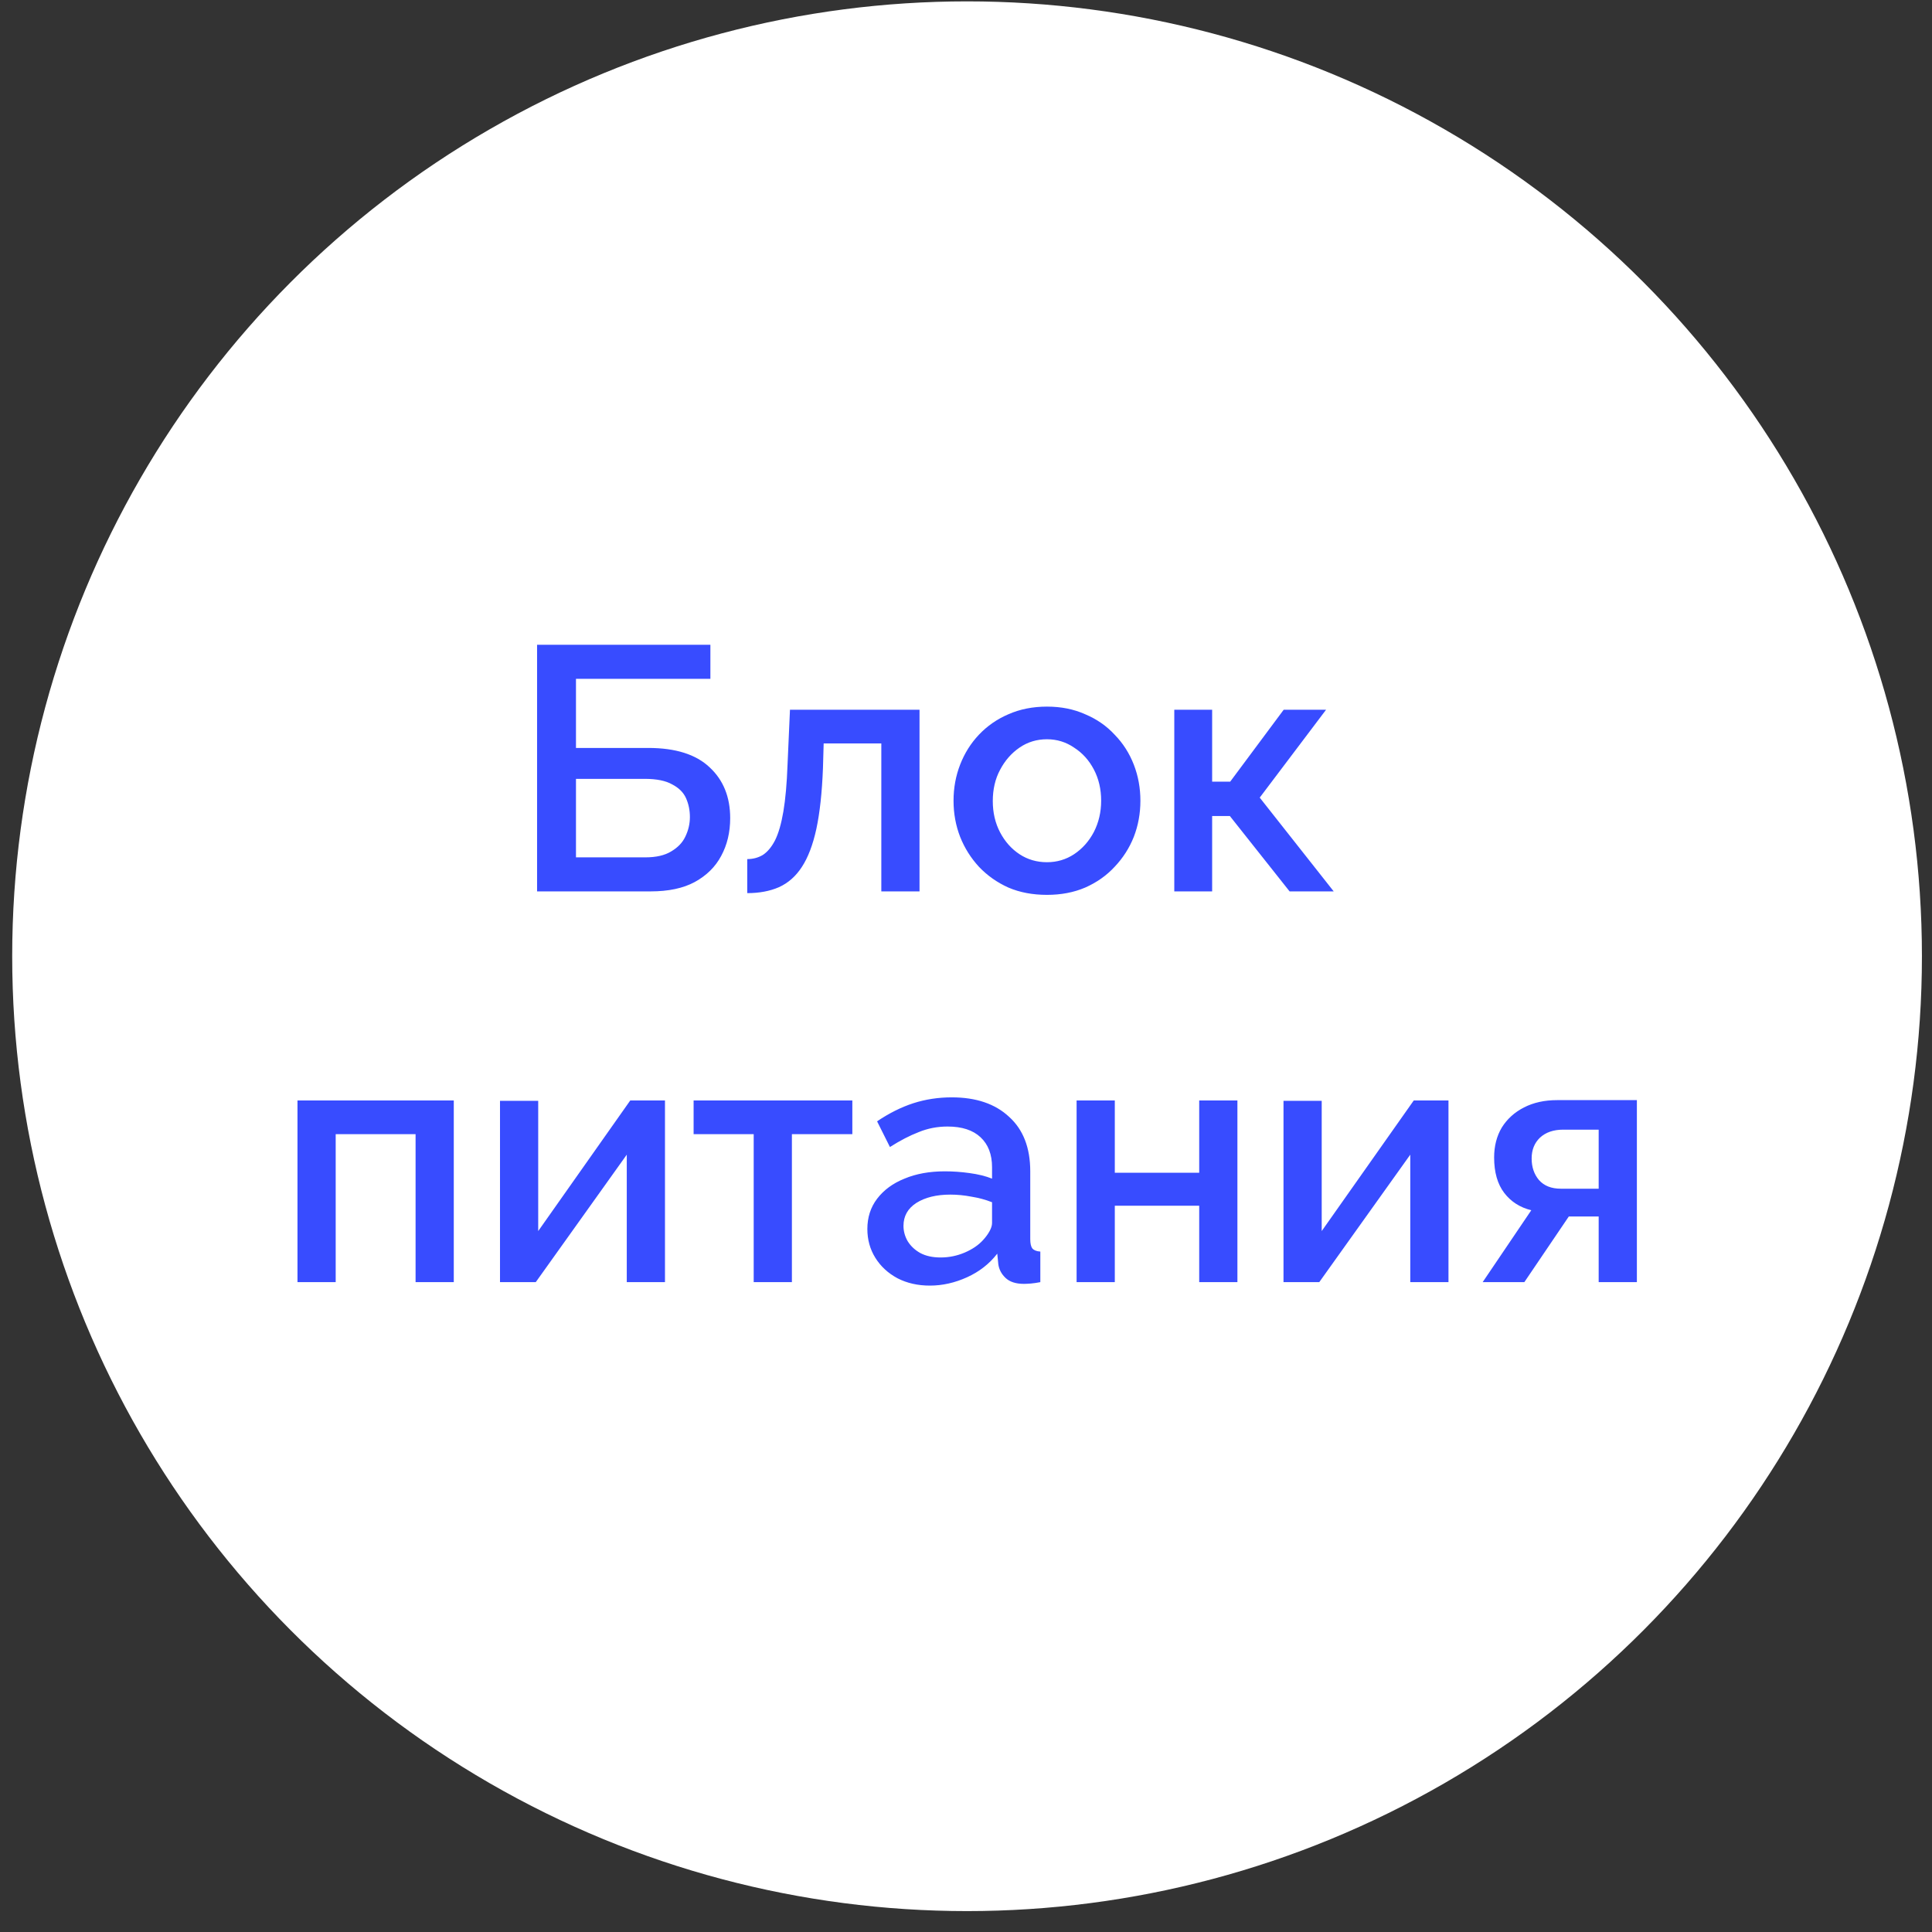 <?xml version="1.0" encoding="UTF-8"?> <svg xmlns="http://www.w3.org/2000/svg" width="89" height="89" viewBox="0 0 89 89" fill="none"><rect x="0" y="0" width="89" height="89" fill="#333333" stroke="none"/> <circle cx="44.549" cy="44.05" r="43.987" fill="white"></circle> <path d="M24.741 41.063V29.703H32.725V31.271H26.533V34.455H29.861C31.12 34.455 32.064 34.753 32.693 35.351C33.323 35.937 33.637 36.716 33.637 37.687C33.637 38.337 33.499 38.919 33.221 39.431C32.955 39.932 32.549 40.332 32.005 40.631C31.472 40.919 30.795 41.063 29.973 41.063H24.741ZM26.533 39.495H29.733C30.224 39.495 30.619 39.404 30.917 39.223C31.227 39.041 31.445 38.812 31.573 38.535C31.712 38.247 31.781 37.948 31.781 37.639C31.781 37.329 31.723 37.041 31.605 36.775C31.488 36.508 31.275 36.295 30.965 36.135C30.667 35.964 30.245 35.879 29.701 35.879H26.533V39.495ZM34.423 41.143V39.575C34.69 39.575 34.93 39.511 35.143 39.383C35.356 39.244 35.543 39.02 35.703 38.711C35.863 38.391 35.991 37.948 36.087 37.383C36.183 36.817 36.247 36.097 36.279 35.223L36.391 32.695H42.359V41.063H40.599V34.247H37.943L37.911 35.383C37.868 36.503 37.767 37.436 37.607 38.183C37.447 38.919 37.223 39.505 36.935 39.943C36.658 40.369 36.306 40.679 35.879 40.871C35.463 41.052 34.978 41.143 34.423 41.143ZM48.23 41.223C47.569 41.223 46.977 41.111 46.454 40.887C45.931 40.652 45.478 40.332 45.094 39.927C44.721 39.521 44.433 39.063 44.23 38.551C44.027 38.028 43.926 37.473 43.926 36.887C43.926 36.3 44.027 35.745 44.23 35.223C44.433 34.7 44.721 34.241 45.094 33.847C45.478 33.441 45.931 33.127 46.454 32.903C46.987 32.668 47.579 32.551 48.23 32.551C48.881 32.551 49.467 32.668 49.99 32.903C50.523 33.127 50.977 33.441 51.35 33.847C51.734 34.241 52.027 34.7 52.23 35.223C52.433 35.745 52.534 36.3 52.534 36.887C52.534 37.473 52.433 38.028 52.23 38.551C52.027 39.063 51.734 39.521 51.35 39.927C50.977 40.332 50.523 40.652 49.99 40.887C49.467 41.111 48.881 41.223 48.23 41.223ZM45.734 36.903C45.734 37.436 45.846 37.916 46.07 38.343C46.294 38.769 46.593 39.105 46.966 39.351C47.339 39.596 47.761 39.719 48.23 39.719C48.689 39.719 49.105 39.596 49.478 39.351C49.862 39.095 50.166 38.753 50.39 38.327C50.614 37.889 50.726 37.409 50.726 36.887C50.726 36.353 50.614 35.873 50.39 35.447C50.166 35.02 49.862 34.684 49.478 34.439C49.105 34.183 48.689 34.055 48.23 34.055C47.761 34.055 47.339 34.183 46.966 34.439C46.593 34.695 46.294 35.036 46.07 35.463C45.846 35.879 45.734 36.359 45.734 36.903ZM54.095 41.063V32.695H55.839V36.007H56.671L59.135 32.695H61.087L58.031 36.743L61.439 41.063H59.407L56.655 37.591H55.839V41.063H54.095ZM13.704 59.063V50.695H20.904V59.063H19.144V52.247H15.464V59.063H13.704ZM23.033 59.063V50.711H24.793V56.711L29.033 50.695H30.633V59.063H28.873V53.191L24.681 59.063H23.033ZM34.72 59.063V52.247H31.952V50.695H39.264V52.247H36.48V59.063H34.72ZM39.956 56.615C39.956 56.081 40.105 55.617 40.404 55.223C40.713 54.817 41.135 54.508 41.668 54.295C42.201 54.071 42.82 53.959 43.524 53.959C43.897 53.959 44.276 53.985 44.66 54.039C45.054 54.092 45.401 54.177 45.7 54.295V53.767C45.7 53.18 45.524 52.721 45.172 52.391C44.82 52.06 44.313 51.895 43.652 51.895C43.182 51.895 42.74 51.98 42.324 52.151C41.908 52.311 41.465 52.54 40.996 52.839L40.404 51.655C40.959 51.281 41.513 51.004 42.068 50.823C42.633 50.641 43.225 50.551 43.844 50.551C44.964 50.551 45.844 50.849 46.484 51.447C47.135 52.033 47.46 52.871 47.46 53.959V57.079C47.46 57.281 47.492 57.425 47.556 57.511C47.63 57.596 47.753 57.644 47.924 57.655V59.063C47.764 59.095 47.62 59.116 47.492 59.127C47.364 59.137 47.257 59.143 47.172 59.143C46.798 59.143 46.516 59.052 46.324 58.871C46.132 58.689 46.02 58.476 45.988 58.231L45.94 57.751C45.577 58.22 45.113 58.583 44.548 58.839C43.983 59.095 43.412 59.223 42.836 59.223C42.281 59.223 41.785 59.111 41.348 58.887C40.91 58.652 40.569 58.337 40.324 57.943C40.078 57.548 39.956 57.105 39.956 56.615ZM45.284 57.127C45.412 56.988 45.513 56.849 45.588 56.711C45.663 56.572 45.7 56.449 45.7 56.343V55.383C45.401 55.265 45.087 55.18 44.756 55.127C44.425 55.063 44.1 55.031 43.78 55.031C43.14 55.031 42.617 55.159 42.212 55.415C41.817 55.671 41.62 56.023 41.62 56.471C41.62 56.716 41.684 56.951 41.812 57.175C41.95 57.399 42.142 57.58 42.388 57.719C42.644 57.857 42.959 57.927 43.332 57.927C43.716 57.927 44.084 57.852 44.436 57.703C44.788 57.553 45.071 57.361 45.284 57.127ZM49.595 59.063V50.695H51.355V54.023H55.243V50.695H57.003V59.063H55.243V55.543H51.355V59.063H49.595ZM59.126 59.063V50.711H60.886V56.711L65.126 50.695H66.726V59.063H64.966V53.191L60.774 59.063H59.126ZM68.301 59.063L70.541 55.751C70.019 55.623 69.603 55.356 69.293 54.951C68.984 54.545 68.829 54.001 68.829 53.319C68.829 52.796 68.947 52.337 69.181 51.943C69.427 51.548 69.768 51.239 70.205 51.015C70.643 50.791 71.149 50.679 71.725 50.679H75.405V59.063H73.645V56.039H72.269L70.221 59.063H68.301ZM71.901 54.759H73.645V52.039H72.013C71.565 52.039 71.208 52.161 70.941 52.407C70.685 52.652 70.557 52.972 70.557 53.367C70.557 53.761 70.669 54.092 70.893 54.359C71.128 54.625 71.464 54.759 71.901 54.759Z" fill="#384CFF"></path> </svg> 